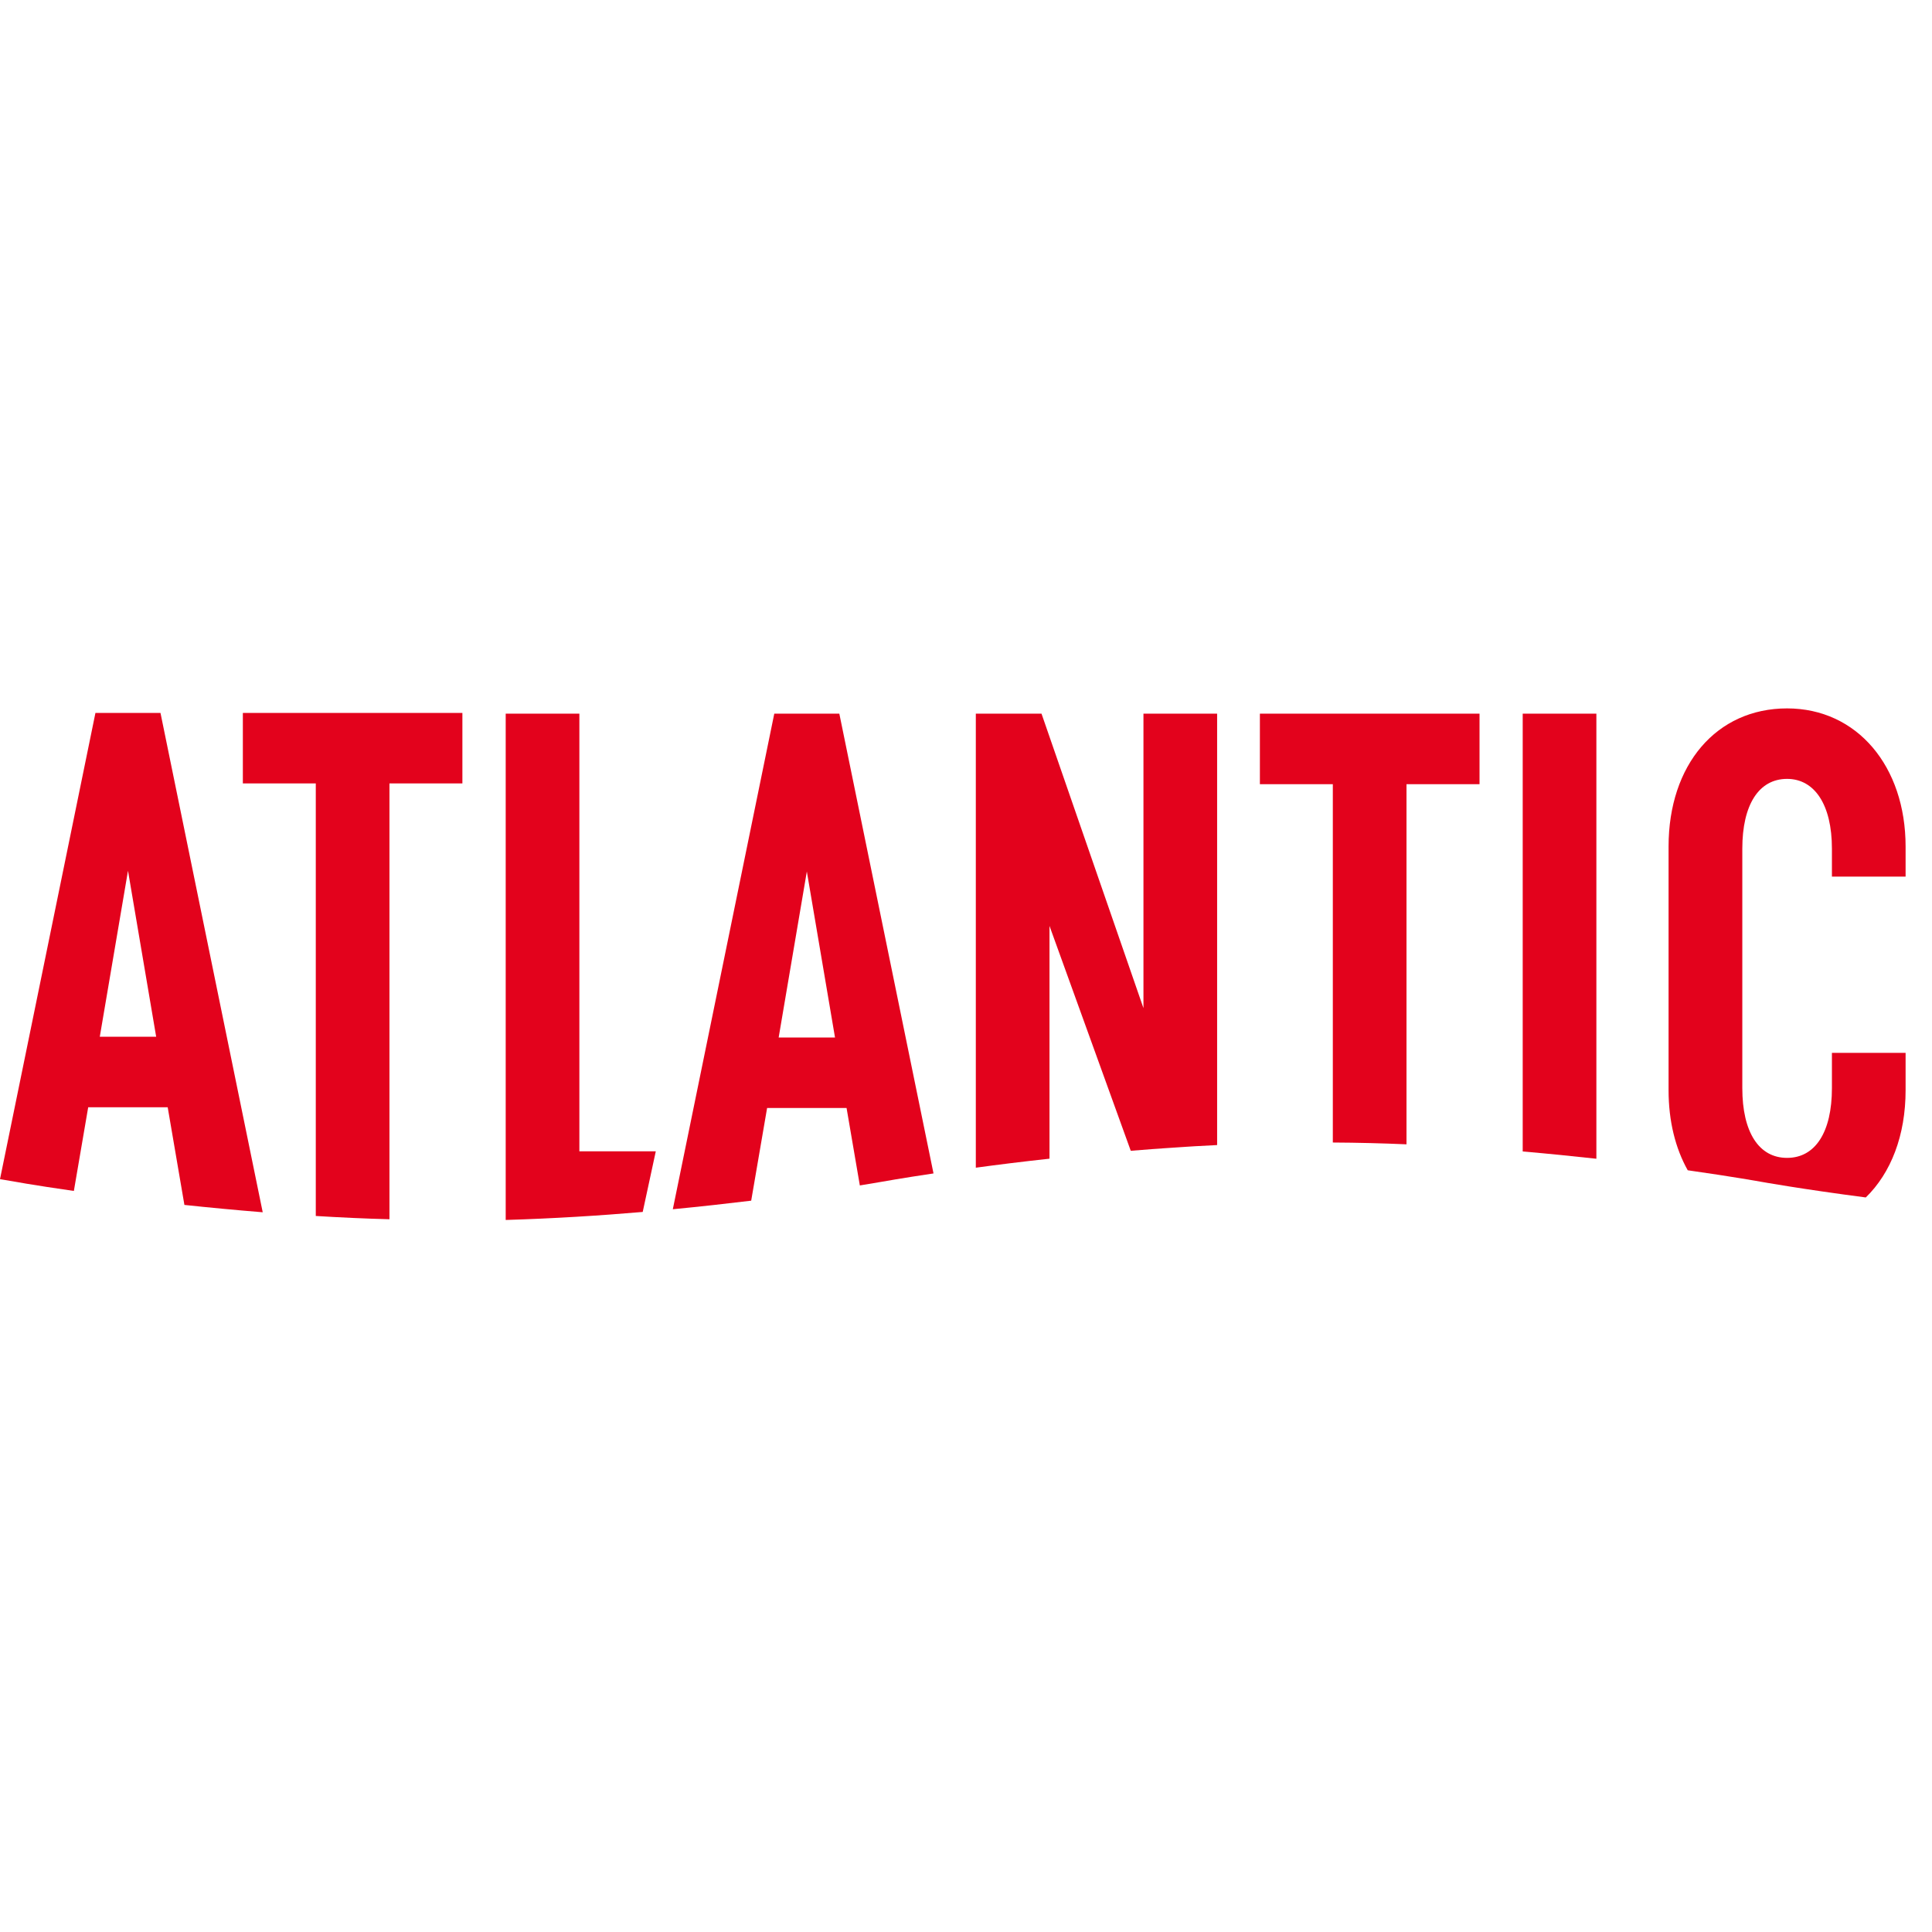<svg width="60" height="60" viewBox="0 0 60 60" fill="none" xmlns="http://www.w3.org/2000/svg">
<rect width="60" height="60" fill="white"/>
<path d="M9.807 37.763C10.555 37.809 11.321 37.845 12.095 37.865V24.329H14.36V22.14H7.542V24.329H9.807V37.763Z" fill="#E3021C"/>
<path d="M19.96 37.638L20.366 35.756H17.993V22.163H15.705V37.887C17.176 37.843 18.617 37.753 19.96 37.638Z" fill="#E3021C"/>
<path d="M23.329 37.288L23.823 34.41H26.291L26.703 36.815C27.151 36.742 27.401 36.698 27.401 36.698C27.401 36.698 27.988 36.591 28.991 36.442L26.066 22.163H24.046L20.895 37.554C21.768 37.47 22.586 37.378 23.329 37.288ZM25.057 27.065L25.932 32.221H24.182L25.057 27.065Z" fill="#E3021C"/>
<path d="M32.593 35.984V28.755L35.117 35.739C35.978 35.668 36.878 35.605 37.799 35.561V22.163H35.511V31.308L32.345 22.163H30.305V36.264C30.978 36.172 31.748 36.076 32.593 35.984Z" fill="#E3021C"/>
<path d="M41.392 35.482C42.161 35.486 42.927 35.505 43.68 35.538V24.353H45.948V22.163H39.127V24.353H41.392V35.482Z" fill="#E3021C"/>
<path d="M49.577 35.986V22.163H47.289V35.76C48.092 35.829 48.86 35.907 49.577 35.986Z" fill="#E3021C"/>
<path d="M54.674 36.698C54.674 36.698 55.949 36.928 57.944 37.188C58.725 36.428 59.18 35.264 59.18 33.859V32.698H56.892V33.792C56.892 35.161 56.375 35.959 55.499 35.959C54.624 35.959 54.109 35.161 54.109 33.792V26.356C54.109 24.989 54.624 24.189 55.499 24.189C56.352 24.189 56.892 24.989 56.892 26.356V27.224H59.18V26.289C59.18 23.802 57.676 22 55.499 22C53.3 22 51.819 23.756 51.819 26.289V33.859C51.819 34.816 52.031 35.662 52.414 36.344C53.817 36.543 54.674 36.698 54.674 36.698Z" fill="#E3021C"/>
<path d="M0.307 36.672C0.307 36.672 1.052 36.809 2.294 36.986L2.739 34.387H5.208L5.727 37.42C6.489 37.501 7.307 37.579 8.159 37.648L4.984 22.14H2.964L0 36.62C0.2 36.654 0.307 36.672 0.307 36.672ZM3.975 27.042L4.85 32.197H3.099L3.975 27.042Z" fill="#E3021C"/>
</svg>
